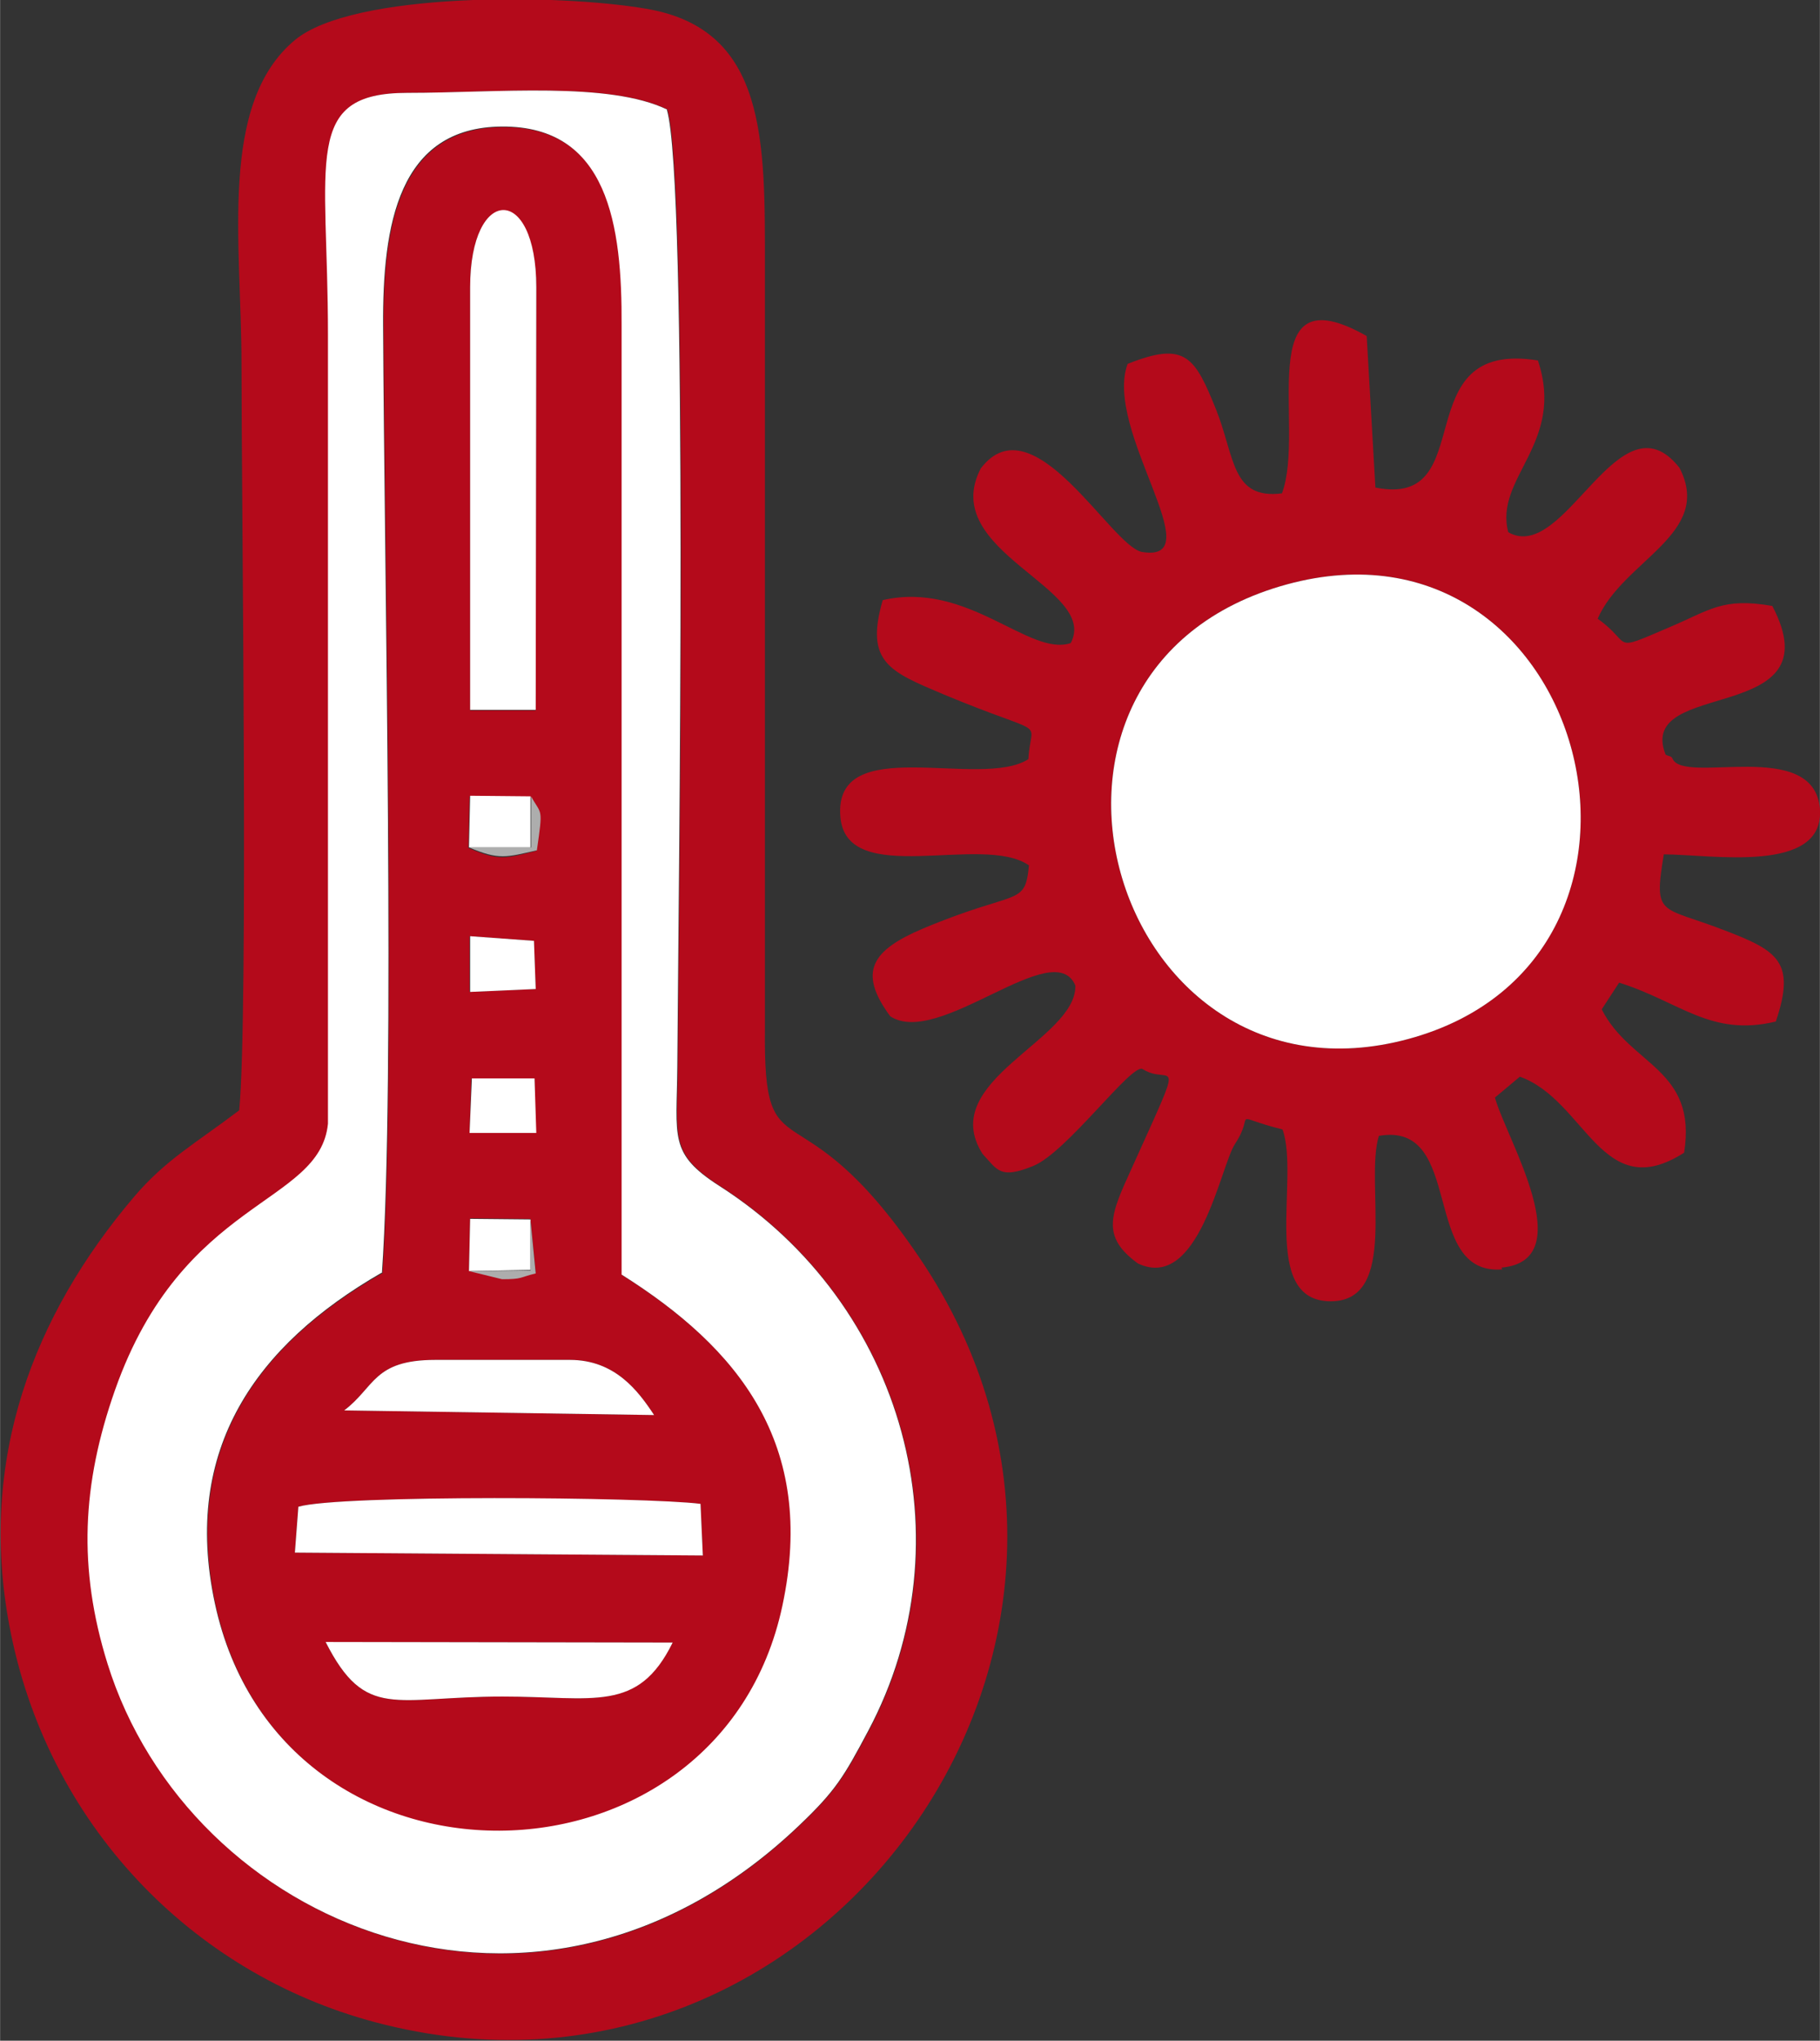 <?xml version="1.0" encoding="UTF-8"?> <!-- Creator: CorelDRAW 2019 (64-Bit) --> <svg xmlns="http://www.w3.org/2000/svg" xmlns:xlink="http://www.w3.org/1999/xlink" xmlns:xodm="http://www.corel.com/coreldraw/odm/2003" xml:space="preserve" width="12.317mm" height="13.808mm" style="shape-rendering:geometricPrecision; text-rendering:geometricPrecision; image-rendering:optimizeQuality; fill-rule:evenodd; clip-rule:evenodd" viewBox="0 0 31.36 35.16"><rect x="0" y="0" width="31.36" height="35.16" fill="#333333" stroke="none"/> <defs> <style type="text/css"> <![CDATA[ .fil2 {fill:#ADADAD} .fil0 {fill:#B40A1B} .fil1 {fill:white} ]]> </style> </defs> <g id="Слой_x0020_1">  <g id="_2724494201008"> <path class="fil0" d="M11.5 1.89c0.37,1.23 0.2,13.53 0.18,16.49 -0.01,1.22 -0.15,1.49 0.72,2.05 3.2,2.05 4.31,6.12 2.57,9.39 -0.42,0.79 -0.56,1.03 -1.19,1.63 -4.52,4.32 -10.52,1.73 -11.92,-2.79 -0.51,-1.64 -0.44,-3.09 0.13,-4.71 1.17,-3.31 3.53,-3.17 3.67,-4.59l-0 -13.59c0,-3.01 -0.45,-4.17 1.37,-4.17 1.54,0 3.47,-0.2 4.48,0.29zm-7.38 17.24c-0.75,0.57 -1.27,0.85 -1.82,1.5 -1.72,2.03 -2.68,4.5 -2.14,7.38 0.64,3.41 3.14,5.99 6.3,6.83 7.69,2.05 13.88,-6.57 9.37,-13.19 -2.1,-3.09 -2.68,-1.3 -2.65,-3.94l0 -13.1c0,-2.18 0.04,-4.11 -2.05,-4.46 -1.52,-0.26 -5.05,-0.29 -6.05,0.54 -1.32,1.1 -0.92,3.5 -0.92,5.58 0,2.38 0.12,11.24 -0.04,12.86z"></path> <path class="fil0" d="M5.61 28.29l5.98 0.01c-0.61,1.22 -1.36,0.93 -2.93,0.93 -1.86,-0 -2.36,0.42 -3.05,-0.94zm-0.47 -2.33c0.72,-0.21 5.97,-0.16 6.93,-0.05l0.04 0.89 -7.03 -0.05 0.06 -0.79zm0.79 -1.66c0.53,-0.4 0.5,-0.87 1.57,-0.87l2.32 0c0.78,0 1.18,0.54 1.45,0.95l-5.34 -0.08zm3.21 -3.29l0.09 0.92c-0.29,0.07 -0.23,0.1 -0.58,0.1l-0.57 -0.14 0.02 -0.9 1.04 0.01zm-1.01 -2.43l1.08 0 0.02 0.94 -1.14 0 0.03 -0.94zm-0.03 -2.45l1.1 0.08 0.03 0.83 -1.14 0.05 0 -0.96zm1.04 -2.4c0.19,0.33 0.21,0.17 0.1,0.93 -0.53,0.13 -0.64,0.18 -1.17,-0.05l0.02 -0.89 1.04 0.01zm-1.04 -8.77c0,-1.76 1.14,-1.79 1.14,0l-0.01 7.28 -1.13 0 0 -7.28zm-1.52 16.98c-2.15,1.23 -3.44,3.02 -2.87,5.69 1.13,5.28 8.69,5.16 9.78,0.05 0.6,-2.8 -0.77,-4.45 -2.77,-5.71l0 -16.35c0.01,-1.73 -0.23,-3.44 -2.06,-3.43 -1.79,0.01 -2.06,1.7 -2.05,3.43 0.02,4.22 0.21,13 -0.02,16.32z"></path> <path class="fil1" d="M6.58 21.93c0.23,-3.32 0.04,-12.1 0.02,-16.32 -0.01,-1.73 0.26,-3.42 2.05,-3.43 1.83,-0.01 2.07,1.7 2.06,3.43l-0 16.35c2,1.26 3.37,2.91 2.77,5.71 -1.09,5.11 -8.65,5.23 -9.78,-0.05 -0.57,-2.66 0.72,-4.45 2.87,-5.69zm4.92 -20.04c-1.01,-0.49 -2.94,-0.29 -4.48,-0.29 -1.82,0 -1.37,1.16 -1.37,4.17l0 13.59c-0.14,1.41 -2.5,1.27 -3.67,4.59 -0.57,1.62 -0.64,3.07 -0.13,4.71 1.4,4.51 7.4,7.1 11.92,2.79 0.63,-0.6 0.77,-0.84 1.19,-1.63 1.74,-3.27 0.64,-7.34 -2.57,-9.39 -0.87,-0.56 -0.73,-0.83 -0.72,-2.05 0.02,-2.95 0.19,-15.25 -0.18,-16.49z"></path> <path class="fil0" d="M22.17 10.07c5.19,-1.42 7.22,6.44 2.1,7.83 -5.13,1.39 -7.39,-6.38 -2.1,-7.83zm3.7 11.77c1.38,-0.12 0.08,-2.23 -0.11,-2.93l0.43 -0.36c1.14,0.41 1.41,2.22 2.83,1.31 0.23,-1.45 -0.93,-1.5 -1.42,-2.47l0.3 -0.46c1.05,0.33 1.58,0.94 2.7,0.67 0.35,-1.03 0.03,-1.22 -0.88,-1.57 -1.11,-0.43 -1.23,-0.22 -1.05,-1.31 0.81,0 2.78,0.35 2.69,-0.79 -0.11,-1.23 -2.35,-0.4 -2.54,-0.86 -0.02,-0.05 -0.08,-0.04 -0.12,-0.07 -0.52,-1.33 2.93,-0.48 1.84,-2.56 -0.86,-0.15 -1.07,0.07 -1.78,0.37 -1.03,0.44 -0.61,0.29 -1.23,-0.15 0.44,-1.01 2,-1.46 1.41,-2.6 -1.04,-1.32 -1.97,1.67 -2.95,1.11 -0.25,-0.94 0.99,-1.53 0.51,-2.96 -2.31,-0.37 -0.96,2.56 -2.8,2.19l-0.15 -2.61c-2.01,-1.14 -1.04,1.58 -1.46,2.71 -0.87,0.11 -0.81,-0.62 -1.13,-1.43 -0.37,-0.92 -0.53,-1.2 -1.53,-0.8 -0.42,1.14 1.47,3.44 0.25,3.24 -0.53,-0.09 -1.88,-2.62 -2.78,-1.44 -0.75,1.44 2.05,2.06 1.55,3.01 -0.72,0.24 -1.77,-1.08 -3.24,-0.74 -0.31,1.07 0.12,1.23 1.04,1.62 1.87,0.78 1.51,0.38 1.47,1.12 -0.83,0.53 -3.36,-0.48 -3.24,0.99 0.1,1.25 2.45,0.28 3.25,0.84 -0.07,0.72 -0.19,0.4 -1.83,1.09 -0.87,0.37 -1.13,0.74 -0.56,1.51 0.84,0.55 2.82,-1.41 3.19,-0.53 0.02,0.94 -2.4,1.64 -1.6,2.9 0.26,0.28 0.3,0.44 0.87,0.21 0.58,-0.23 1.71,-1.79 1.89,-1.67 0.49,0.31 0.77,-0.42 -0.19,1.71 -0.36,0.79 -0.54,1.17 0.11,1.64 1.05,0.49 1.42,-1.68 1.67,-2.06 0.37,-0.56 -0.13,-0.49 0.82,-0.25 0.3,0.84 -0.4,2.96 0.83,2.96 1.19,0 0.58,-2.04 0.83,-2.85 1.49,-0.26 0.71,2.42 2.13,2.3z"></path> <path class="fil1" d="M22.17 10.07c-5.29,1.45 -3.03,9.22 2.1,7.83 5.12,-1.39 3.09,-9.25 -2.1,-7.83z"></path> <path class="fil1" d="M8.1 4.95l0 7.28 1.13 0 0.01 -7.28c0,-1.79 -1.14,-1.76 -1.14,0z"></path> <path class="fil1" d="M5.08 26.75l7.03 0.05 -0.04 -0.89c-0.96,-0.12 -6.21,-0.16 -6.93,0.05l-0.06 0.79z"></path> <path class="fil1" d="M5.61 28.29c0.69,1.36 1.19,0.94 3.05,0.94 1.57,0 2.33,0.29 2.93,-0.93l-5.98 -0.01z"></path> <path class="fil1" d="M5.93 24.3l5.34 0.08c-0.27,-0.41 -0.67,-0.95 -1.45,-0.95l-2.32 0c-1.07,0 -1.04,0.47 -1.57,0.87z"></path> <polygon class="fil1" points="8.09,19.52 9.24,19.52 9.21,18.58 8.13,18.58 "></polygon> <polygon class="fil1" points="8.1,17.09 9.23,17.04 9.2,16.21 8.1,16.13 "></polygon> <polygon class="fil1" points="8.08,14.6 9.14,14.6 9.14,13.72 8.1,13.71 "></polygon> <polygon class="fil1" points="8.08,21.9 9.14,21.88 9.14,21.01 8.1,21 "></polygon> <path class="fil2" d="M8.08 14.6c0.52,0.22 0.64,0.17 1.17,0.05 0.11,-0.76 0.08,-0.6 -0.1,-0.93l0 0.88 -1.07 0z"></path> <path class="fil2" d="M8.08 21.9l0.57 0.14c0.36,0 0.29,-0.03 0.58,-0.1l-0.09 -0.92 0 0.87 -1.06 0.01z"></path> </g> </g> </svg> 